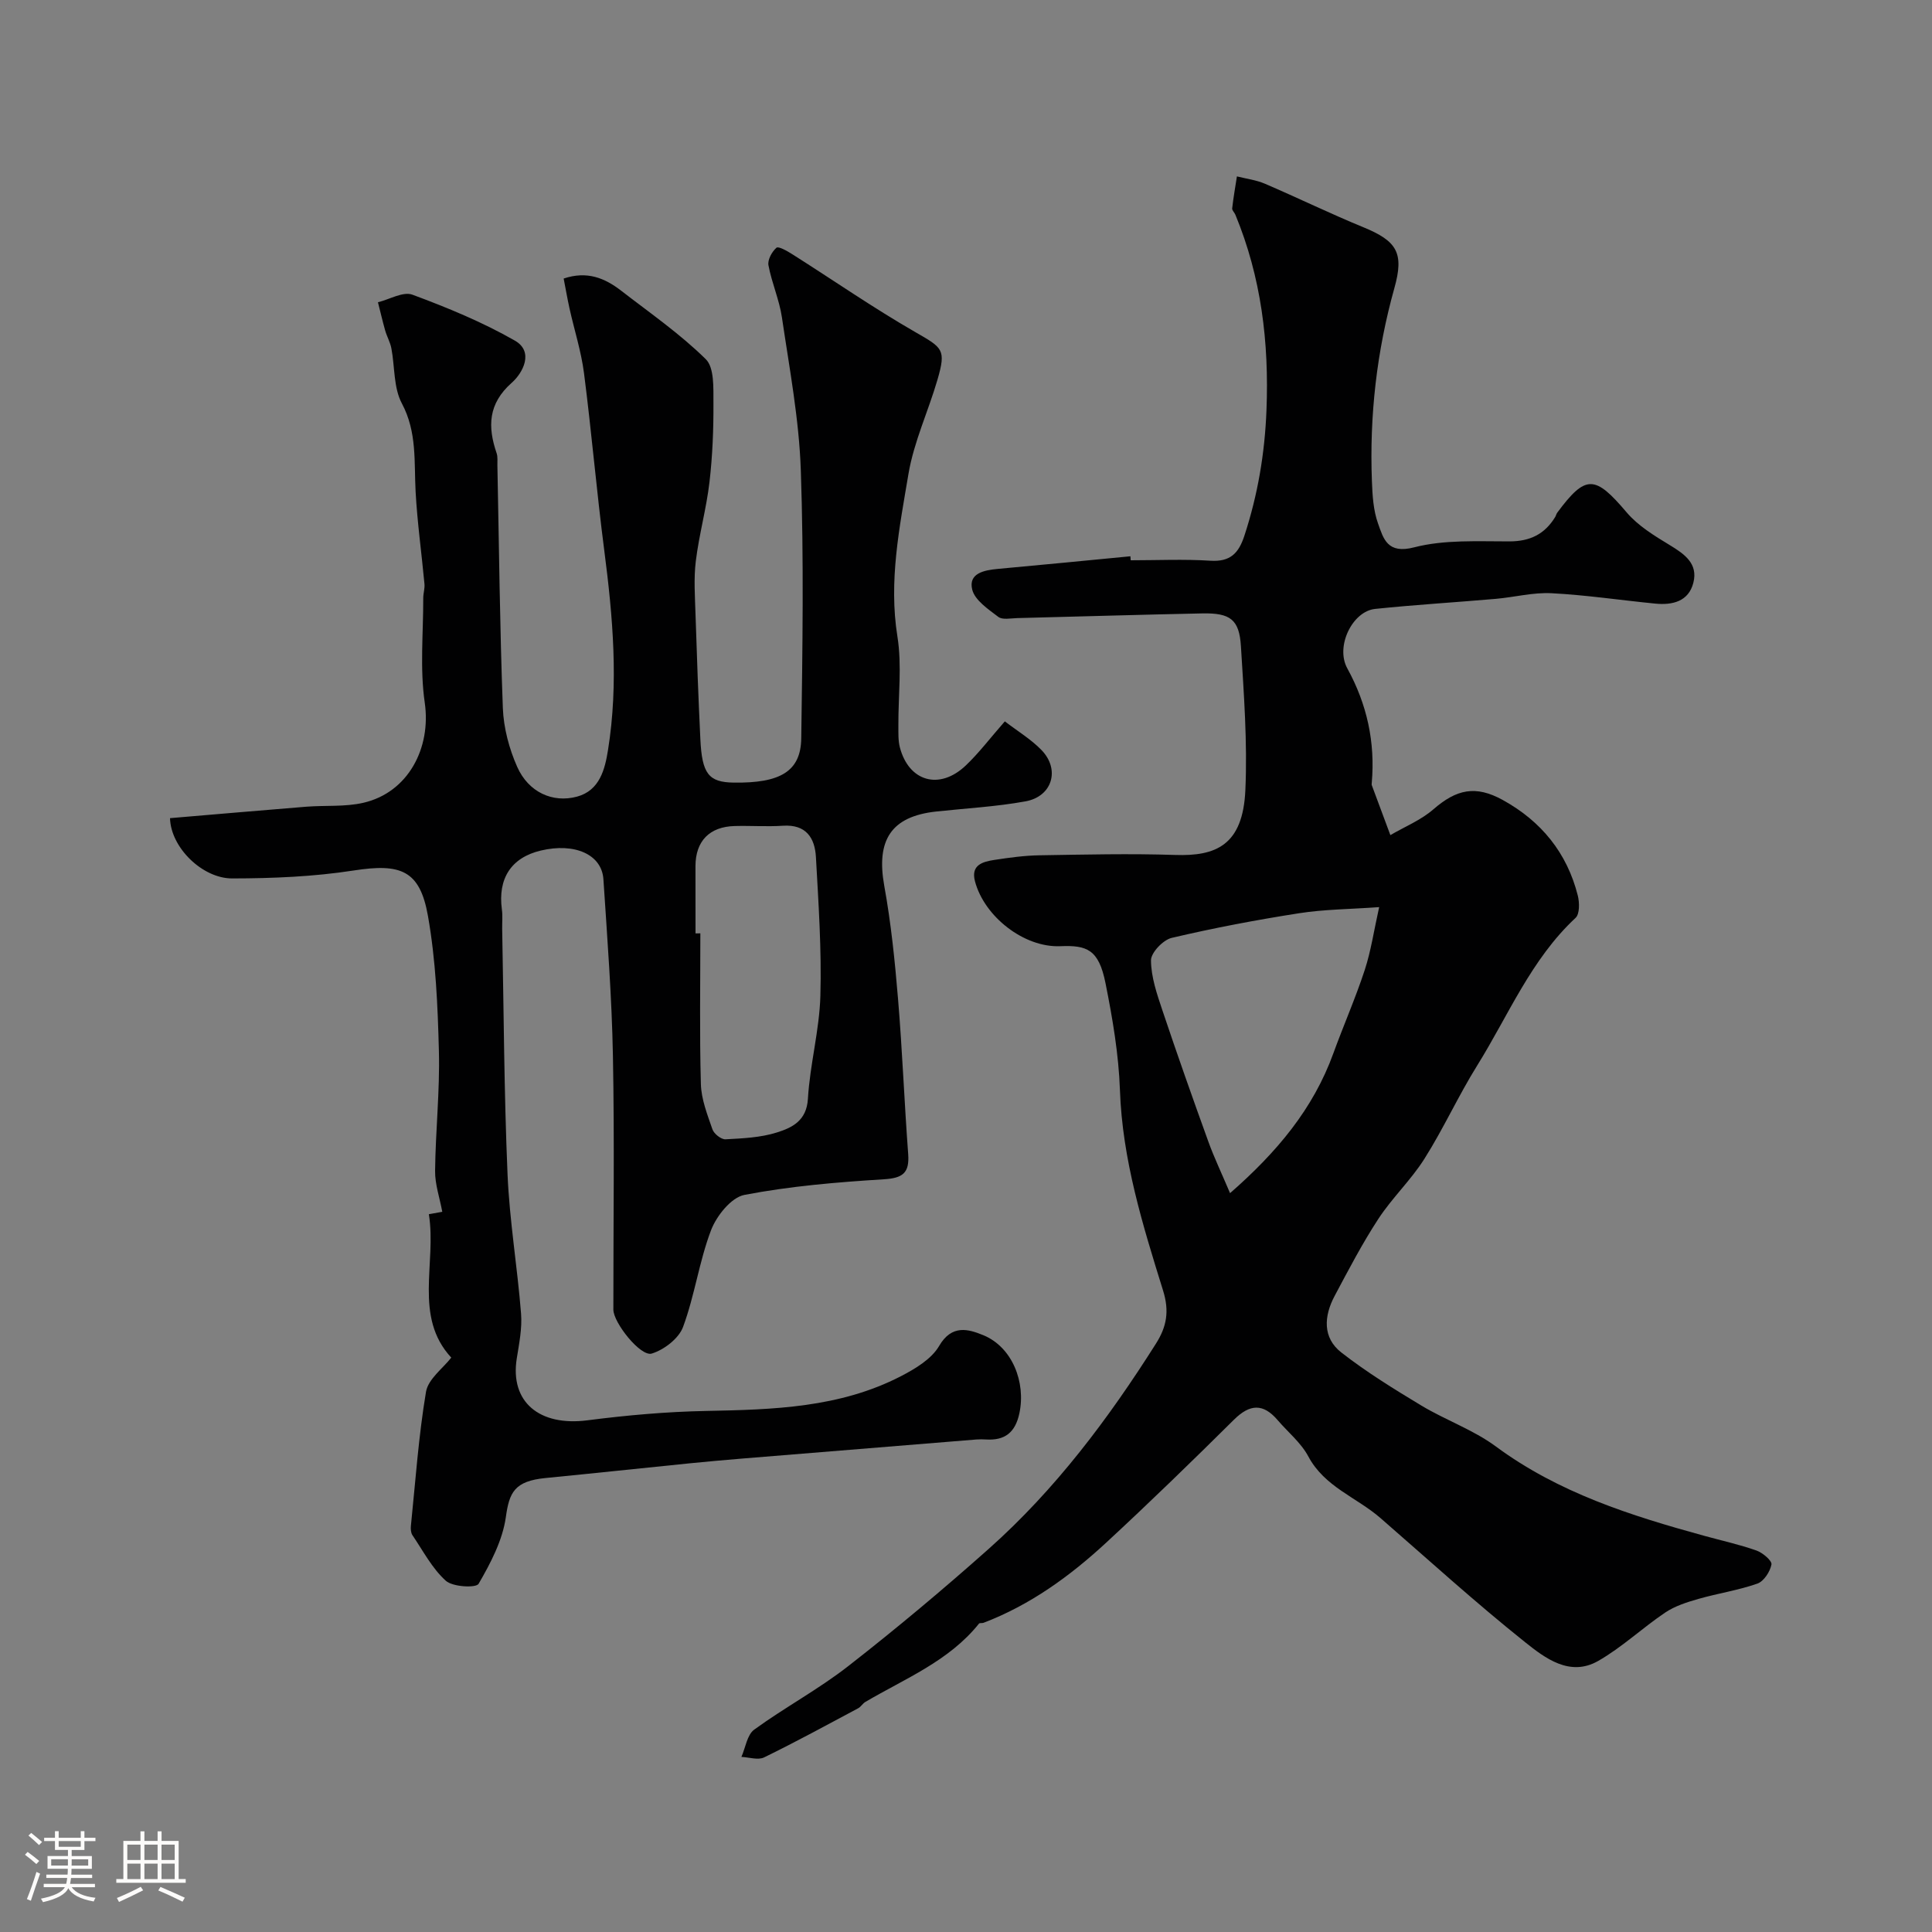 <svg enable-background="new 0 0 400 400" viewBox="0 0 400 400" xmlns="http://www.w3.org/2000/svg"><rect x="0" y="0" width="400" height="400" fill="#808080" stroke="none"/><path d="m5.17 384 .55-.58c.85.61 1.65 1.24 2.4 1.87l-.59.64c-.83-.73-1.62-1.38-2.36-1.93m1.22 9.53-.82-.34c.71-1.76 1.37-3.64 1.98-5.63.24.13.5.25.76.36-.6 1.67-1.24 3.54-1.92 5.61m-.5-13.5.57-.54c.56.44 1.31 1.06 2.26 1.87l-.64.64c-.68-.66-1.41-1.32-2.19-1.97m3.25.46h2.24v-1.36h.77v1.36h4.57v-1.36h.76v1.36h2.28v.69h-2.28v1.84h-2.64v1.26h4.18v2.64h-4.21c0 .45-.02.86-.05 1.21h4.32v.69h-4.38c-.04.34-.1.75-.19 1.22h5.15v.69h-4.82c.87 1.19 2.51 1.92 4.93 2.19-.17.31-.3.57-.37.76-2.77-.49-4.52-1.41-5.26-2.76-.56 1.26-2.3 2.23-5.24 2.9-.12-.24-.26-.48-.43-.72 2.73-.55 4.38-1.34 4.96-2.38h-4.38v-.69h4.65c.1-.38.17-.79.21-1.22h-4.32v-.69h4.4c.03-.34.05-.75.05-1.21h-4.2v-2.64h4.23v-1.26h-2.69v-1.84h-2.24zm1.46 4.46v1.29h3.45c.01-.4.02-.57.01-.53v-.32-.45h-3.46zm1.55-2.59h4.57v-1.19h-4.57zm6.11 2.59h-3.42v.77c-.01.19-.01.37-.02.53h3.44v-1.29z" fill="#fcfbfa"/><path d="m32.63 379.16h.82v1.98h3.54v7.89h1.46v.78h-14.37v-.78h1.46v-7.89h3.54v-1.98h.82v1.98h2.73zm-3.49 11.48.5.73c-1.61.82-3.28 1.63-5 2.41-.13-.27-.28-.55-.44-.82 1.75-.72 3.4-1.49 4.94-2.32m-2.78-5.55h2.73v-3.18h-2.73zm0 3.95h2.73v-3.2h-2.73zm3.54-3.95h2.73v-3.18h-2.73zm0 3.95h2.73v-3.2h-2.73zm7.89 4.68c-1.84-.92-3.51-1.7-5.02-2.32l.45-.73c1.89.8 3.57 1.55 5.04 2.23zm-1.62-11.81h-2.73v3.18h2.73zm-2.73 7.13h2.73v-3.2h-2.73z" fill="#fcfbfa"/><g fill="#010102"><path d="m93.43 281.08c-7.85-8.48-3.01-19.57-4.64-29.69 1.53-.28 2.6-.47 2.78-.5-.55-2.95-1.52-5.71-1.49-8.46.09-8.27 1-16.55.79-24.8-.24-9.36-.64-18.82-2.27-28.01-1.68-9.49-5.66-10.9-15.4-9.39-8.27 1.28-16.75 1.63-25.14 1.64-6.15.01-12.71-6.39-12.86-12.48 9.36-.79 18.79-1.61 28.22-2.37 3.94-.31 8.01.06 11.8-.81 9.28-2.13 14.08-11.33 12.72-20.73-1.03-7.09-.29-14.44-.31-21.67 0-.97.34-1.95.25-2.91-.59-6.35-1.48-12.69-1.83-19.05-.34-6.21.33-12.36-2.85-18.33-1.74-3.26-1.44-7.58-2.17-11.4-.24-1.26-.92-2.43-1.28-3.68-.55-1.94-1-3.91-1.5-5.86 2.4-.59 5.21-2.28 7.13-1.57 7.26 2.69 14.52 5.68 21.22 9.51 3.98 2.28 1.7 6.65-.65 8.73-4.9 4.34-5.01 9.08-3.13 14.58.26.76.14 1.65.16 2.48.34 16.77.5 33.54 1.13 50.3.16 4.11 1.3 8.41 2.98 12.18 2.33 5.23 7.34 7.51 12.39 6.14 4.7-1.28 5.77-5.69 6.4-9.64 2.22-13.81 1.01-27.6-.78-41.38-1.58-12.2-2.62-24.47-4.19-36.67-.58-4.5-2-8.89-2.99-13.34-.45-2.03-.8-4.09-1.22-6.23 4.84-1.63 8.51-.1 11.87 2.49 5.96 4.61 12.21 8.94 17.55 14.2 1.79 1.76 1.57 5.97 1.59 9.06.03 5.47-.19 10.97-.82 16.4-.64 5.49-2.16 10.87-2.83 16.35-.45 3.63-.17 7.37-.06 11.05.27 8.6.59 17.2 1 25.79.34 7.22 1.72 8.94 6.89 9.02 9.65.14 13.9-2.31 14-9.16.26-18.5.55-37.01-.09-55.49-.36-10.59-2.36-21.14-3.91-31.66-.54-3.66-2.11-7.15-2.79-10.8-.21-1.12.72-2.82 1.66-3.63.42-.36 2.26.7 3.3 1.36 8.48 5.37 16.74 11.1 25.43 16.1 5.68 3.27 6.43 3.56 4.61 9.84-1.9 6.54-4.89 12.87-6.01 19.52-1.86 11.08-4.13 22.18-2.29 33.67.96 6.01.16 12.31.2 18.47.01 1.49-.06 3.04.3 4.46 1.86 7.12 8.2 8.94 13.64 3.79 2.73-2.59 5.02-5.64 8.1-9.15 2.65 2.04 5.44 3.71 7.61 5.96 3.88 4.03 2.21 9.59-3.32 10.6-6.1 1.11-12.35 1.44-18.53 2.11-9.32 1.02-12.43 5.92-10.72 15.4 1.4 7.72 2.2 15.58 2.85 23.41.89 10.68 1.3 21.41 2.1 32.1.29 3.95-1.13 4.99-5.07 5.23-9.65.6-19.36 1.41-28.83 3.23-2.74.52-5.78 4.34-6.92 7.32-2.46 6.47-3.38 13.52-5.79 20.02-.88 2.39-3.93 4.73-6.48 5.51-2.32.71-7.95-6.41-7.95-9.1-.01-17.5.24-35-.09-52.5-.23-12.21-1.17-24.41-1.97-36.6-.34-5.15-5.97-7.61-12.97-5.94-6.11 1.45-8.92 5.77-8.05 12.2.18 1.31.04 2.66.06 4 .33 16.93.39 33.88 1.11 50.8.41 9.65 2.04 19.24 2.8 28.88.24 3.05-.4 6.21-.89 9.28-1.43 8.97 4.64 14.08 14.63 12.8 8.15-1.05 16.38-1.78 24.6-1.94 13.85-.27 27.63-.65 40.28-7.18 2.98-1.54 6.35-3.55 7.94-6.28 2.62-4.5 6.05-3.49 9.15-2.22 5.96 2.45 8.84 9.7 7.46 16.18-.84 3.94-2.98 5.65-6.89 5.41-.66-.04-1.34-.05-2 0-16.21 1.31-32.41 2.63-48.62 3.96-3.6.3-7.21.62-10.8.98-9.93 1-19.86 2.07-29.8 3.04-6.43.63-7.5 2.98-8.21 8.09-.68 4.81-3.15 9.52-5.64 13.81-.52.9-5.36.66-6.79-.63-2.84-2.56-4.71-6.2-6.91-9.44-.33-.49-.38-1.28-.32-1.9.95-9.28 1.59-18.61 3.13-27.79.47-2.67 3.53-4.87 5.23-7.07zm50.57-87.83c.33 0 .67 0 1-.01 0 10.41-.18 20.82.11 31.22.09 3.15 1.34 6.31 2.39 9.35.32.93 1.8 2.11 2.7 2.07 3.57-.19 7.26-.35 10.63-1.41 3.14-.99 6.17-2.4 6.44-6.98.42-7.13 2.38-14.19 2.58-21.31.27-9.56-.39-19.15-.92-28.71-.22-4.01-2.05-6.83-6.84-6.51-3.31.22-6.65-.03-9.97.06-5.22.13-8.11 3.11-8.13 8.27 0 4.65.01 9.31.01 13.96z"/><path d="m234.1 116c5.5 0 11.02-.26 16.49.09 4.12.26 5.85-1.52 7.05-5.18 2.77-8.47 4.22-17 4.57-26 .55-14.05-1.08-27.48-6.44-40.46-.19-.46-.71-.91-.66-1.31.25-2.22.64-4.42.98-6.62 1.94.49 3.98.74 5.8 1.52 6.83 2.93 13.51 6.19 20.38 9.01 6.99 2.87 8.46 5.33 6.42 12.6-3.66 13.09-5.17 26.43-4.65 39.99.11 2.93.29 6.01 1.26 8.72 1.12 3.15 1.92 6.41 7.49 4.96 6.27-1.62 13.12-1.22 19.72-1.23 4.27 0 7.3-1.5 9.47-5.04.17-.28.23-.63.42-.89 5.91-7.97 7.82-7.81 14.36-.1 2.37 2.8 5.75 4.86 8.95 6.8 3.08 1.87 5.89 3.84 4.88 7.8-.99 3.87-4.32 4.66-7.88 4.31-7.16-.7-14.3-1.78-21.48-2.15-3.8-.2-7.65.82-11.49 1.16-8.34.73-16.71 1.22-25.04 2.09-4.7.49-8.26 7.76-5.76 12.3 4.1 7.47 5.8 15.29 5.07 23.71-.01.17-.05.35.01.5 1.27 3.44 2.56 6.88 3.84 10.32 3-1.75 6.35-3.11 8.92-5.35 4.78-4.15 8.73-5.02 14.35-1.92 7.96 4.39 13.31 10.94 15.54 19.8.36 1.45.4 3.81-.47 4.61-9.22 8.59-13.89 20.17-20.35 30.54-3.91 6.27-6.98 13.07-10.93 19.32-2.78 4.41-6.69 8.09-9.55 12.46-3.34 5.11-6.18 10.56-9.06 15.97-2.2 4.14-2.53 8.63 1.4 11.69 5.22 4.07 10.91 7.58 16.59 11 5.01 3.01 10.72 5 15.38 8.44 13.01 9.62 27.97 14.34 43.22 18.53 3.59.99 7.25 1.79 10.76 3.03 1.29.46 3.25 2.12 3.1 2.89-.28 1.49-1.58 3.49-2.92 3.96-3.95 1.39-8.16 2.01-12.21 3.17-2.38.68-4.86 1.47-6.88 2.83-4.74 3.19-8.96 7.22-13.9 10.03-5.83 3.31-10.96-.6-15.09-3.9-10.28-8.2-20.03-17.08-29.97-25.72-4.93-4.28-11.56-6.43-14.92-12.75-1.51-2.83-4.22-5.02-6.36-7.52-2.98-3.48-5.73-3.35-9.02-.09-8.71 8.64-17.51 17.19-26.52 25.52-7.48 6.91-15.69 12.86-25.33 16.54-.3.12-.8-.01-.95.17-6.22 7.78-15.31 11.37-23.53 16.22-.56.33-.92 1.01-1.49 1.31-6.46 3.45-12.89 6.96-19.47 10.17-1.25.61-3.12-.03-4.7-.1.85-1.92 1.18-4.58 2.65-5.65 6.33-4.6 13.3-8.34 19.46-13.14 9.96-7.77 19.67-15.9 29.11-24.3 13.79-12.27 24.77-26.93 34.61-42.48 2.23-3.52 2.8-6.72 1.47-10.99-4.21-13.54-8.43-27.08-8.93-41.51-.26-7.41-1.53-14.85-2.99-22.14-1.4-6.97-3.83-7.87-9.34-7.64-7.54.32-15.75-6.14-17.68-13.43-.91-3.42 1.63-4.07 4.05-4.44 3.08-.47 6.19-.9 9.3-.95 9.36-.15 18.74-.38 28.09-.07 8.4.28 14.03-1.96 14.54-13.44.44-9.89-.31-19.86-.92-29.77-.34-5.55-2.21-6.92-8.02-6.8-12.77.26-25.53.65-38.3.97-1.33.03-3.04.41-3.91-.25-2.1-1.6-4.88-3.46-5.41-5.68-.8-3.33 2.43-3.99 5.26-4.25 9.17-.83 18.34-1.74 27.5-2.62.01.29.04.56.06.83zm51.44 71.81c-6.19.44-11.45.46-16.6 1.27-8.84 1.38-17.65 3.05-26.36 5.1-1.78.42-4.29 3.06-4.28 4.65.02 3.47 1.24 7 2.37 10.37 3.05 9.1 6.25 18.15 9.51 27.17 1.19 3.3 2.72 6.48 4.49 10.66 9.69-8.48 17.21-17.42 21.39-28.96 2.1-5.78 4.59-11.43 6.5-17.26 1.29-3.95 1.89-8.12 2.98-13z"/></g></svg>
